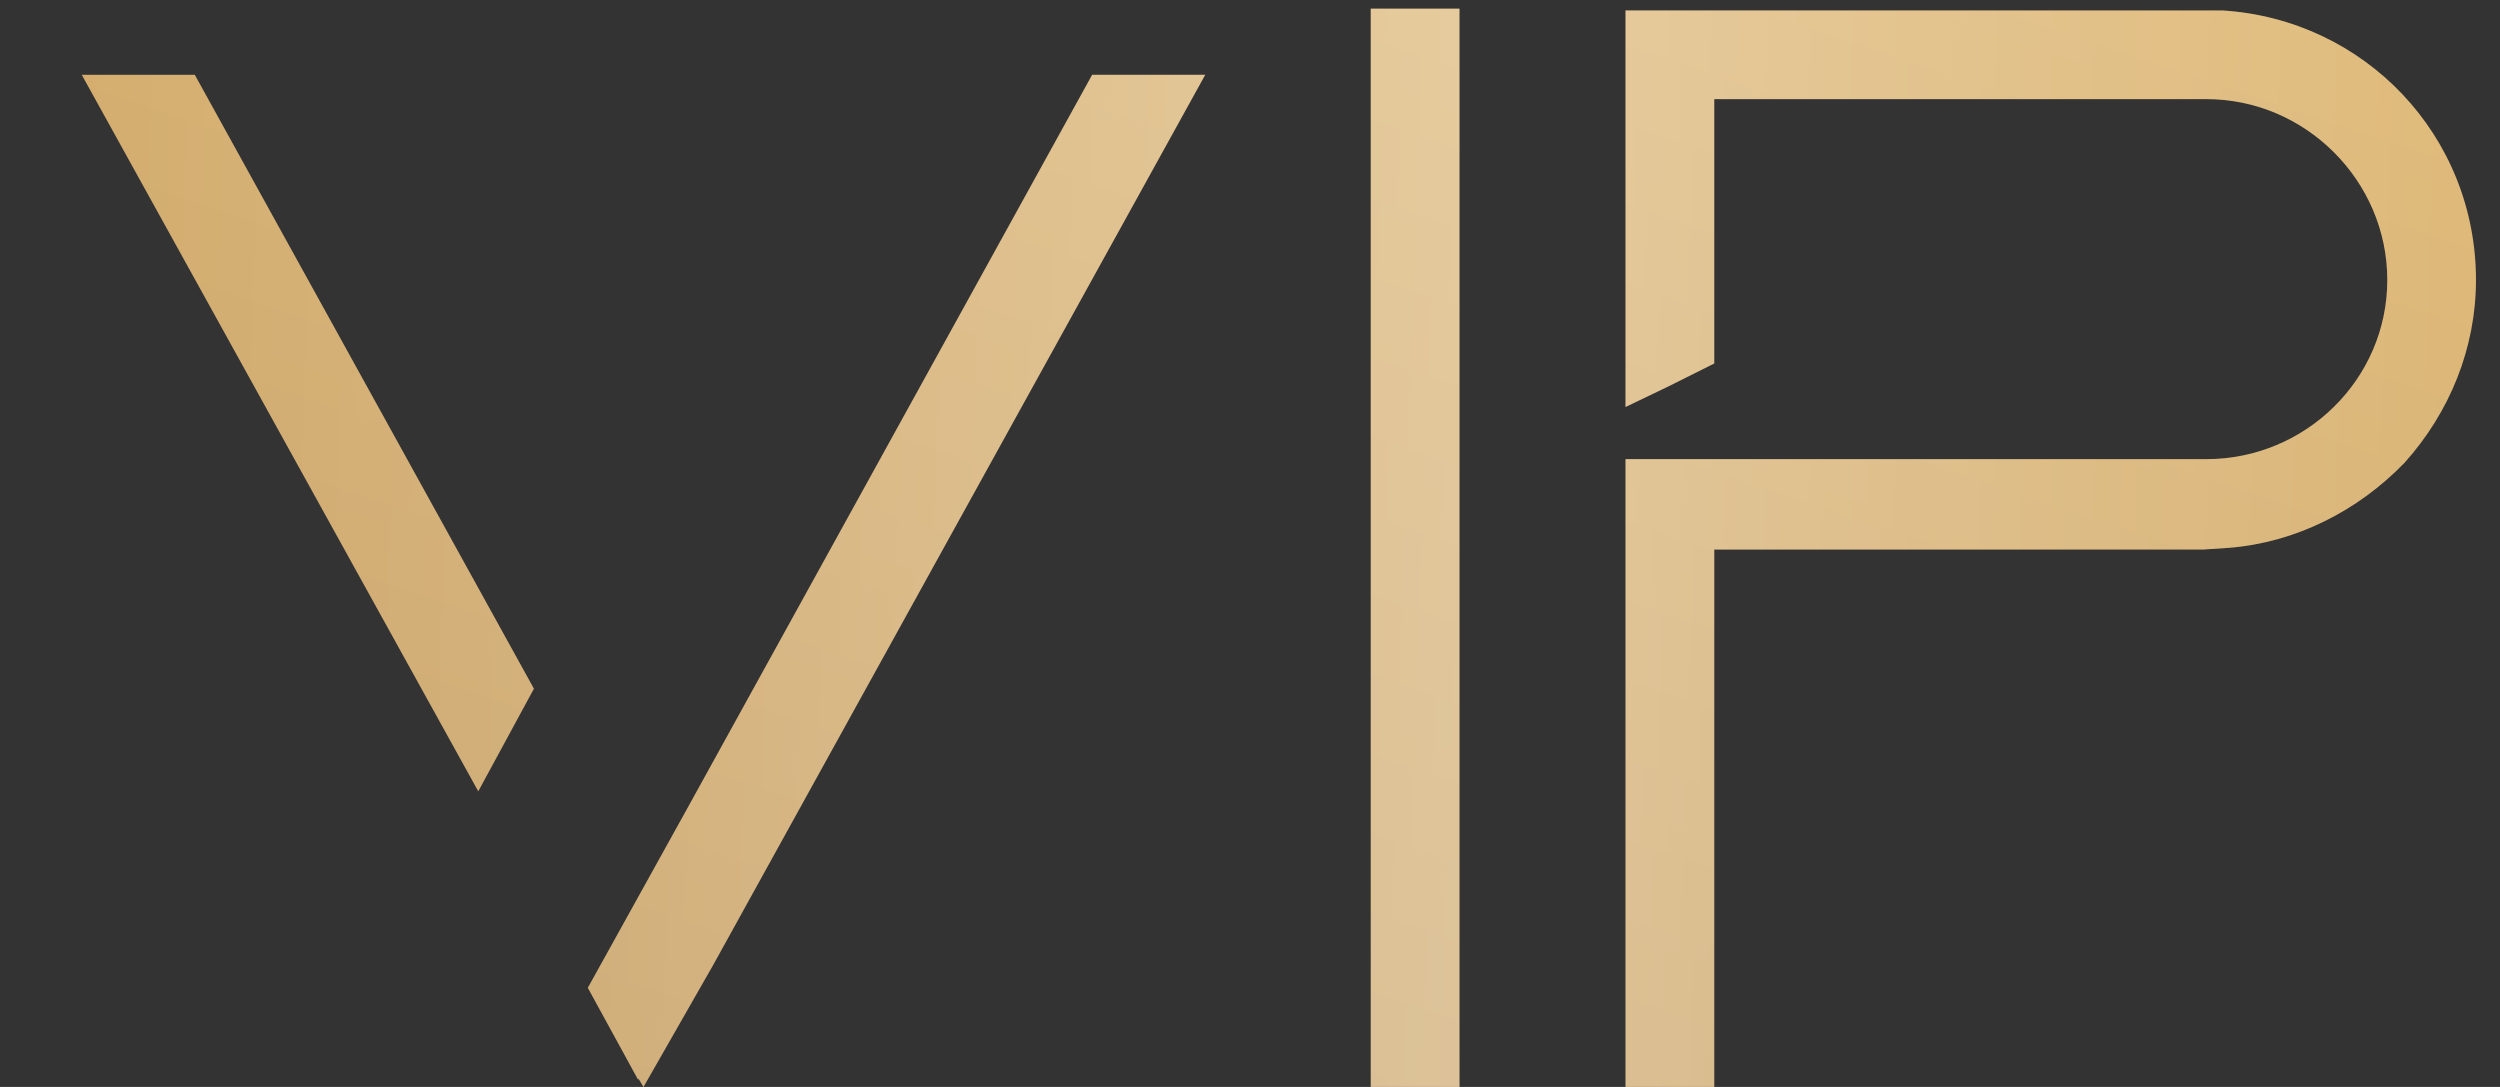 <?xml version="1.0" encoding="UTF-8"?> <svg xmlns="http://www.w3.org/2000/svg" width="23" height="10" viewBox="0 0 23 10" fill="none"><rect x="0" y="0" width="23" height="10" fill="#333333" stroke="none"/> <path d="M0.752 0.688L4.4 7.28L4.912 6.336L1.792 0.688H0.752ZM10.048 0.688L6.304 7.472L5.408 9.088L5.872 9.936V9.92L5.92 10L6.56 8.88L11.088 0.688H10.048ZM13.427 10V0.08H12.611V10H13.427ZM20.443 0.096H20.363H14.955V3.744L15.355 3.552L15.771 3.344V0.912H20.171H20.187C20.235 0.912 20.267 0.912 20.299 0.912C21.211 0.912 21.963 1.664 21.963 2.576C21.963 3.488 21.211 4.224 20.299 4.224H15.771H14.955V10H15.771V5.056H20.267L20.507 5.04C21.115 4.992 21.691 4.704 22.123 4.256C22.539 3.792 22.779 3.2 22.779 2.576C22.779 1.248 21.755 0.176 20.443 0.096Z" fill="url(#paint0_linear_1145_895)"></path> <path d="M0.752 0.688L4.4 7.28L4.912 6.336L1.792 0.688H0.752ZM10.048 0.688L6.304 7.472L5.408 9.088L5.872 9.936V9.92L5.92 10L6.56 8.88L11.088 0.688H10.048ZM13.427 10V0.08H12.611V10H13.427ZM20.443 0.096H20.363H14.955V3.744L15.355 3.552L15.771 3.344V0.912H20.171H20.187C20.235 0.912 20.267 0.912 20.299 0.912C21.211 0.912 21.963 1.664 21.963 2.576C21.963 3.488 21.211 4.224 20.299 4.224H15.771H14.955V10H15.771V5.056H20.267L20.507 5.04C21.115 4.992 21.691 4.704 22.123 4.256C22.539 3.792 22.779 3.2 22.779 2.576C22.779 1.248 21.755 0.176 20.443 0.096Z" fill="url(#paint1_linear_1145_895)" fill-opacity="0.32"></path> <defs> <linearGradient id="paint0_linear_1145_895" x1="11.158" y1="-18" x2="-2.657" y2="23.361" gradientUnits="userSpaceOnUse"> <stop stop-color="#F2CB80"></stop> <stop offset="1" stop-color="#B38C59"></stop> </linearGradient> <linearGradient id="paint1_linear_1145_895" x1="0" y1="5" x2="24.262" y2="5.826" gradientUnits="userSpaceOnUse"> <stop stop-color="white" stop-opacity="0"></stop> <stop offset="0.56" stop-color="white"></stop> <stop offset="1" stop-color="white" stop-opacity="0"></stop> </linearGradient> </defs> </svg> 